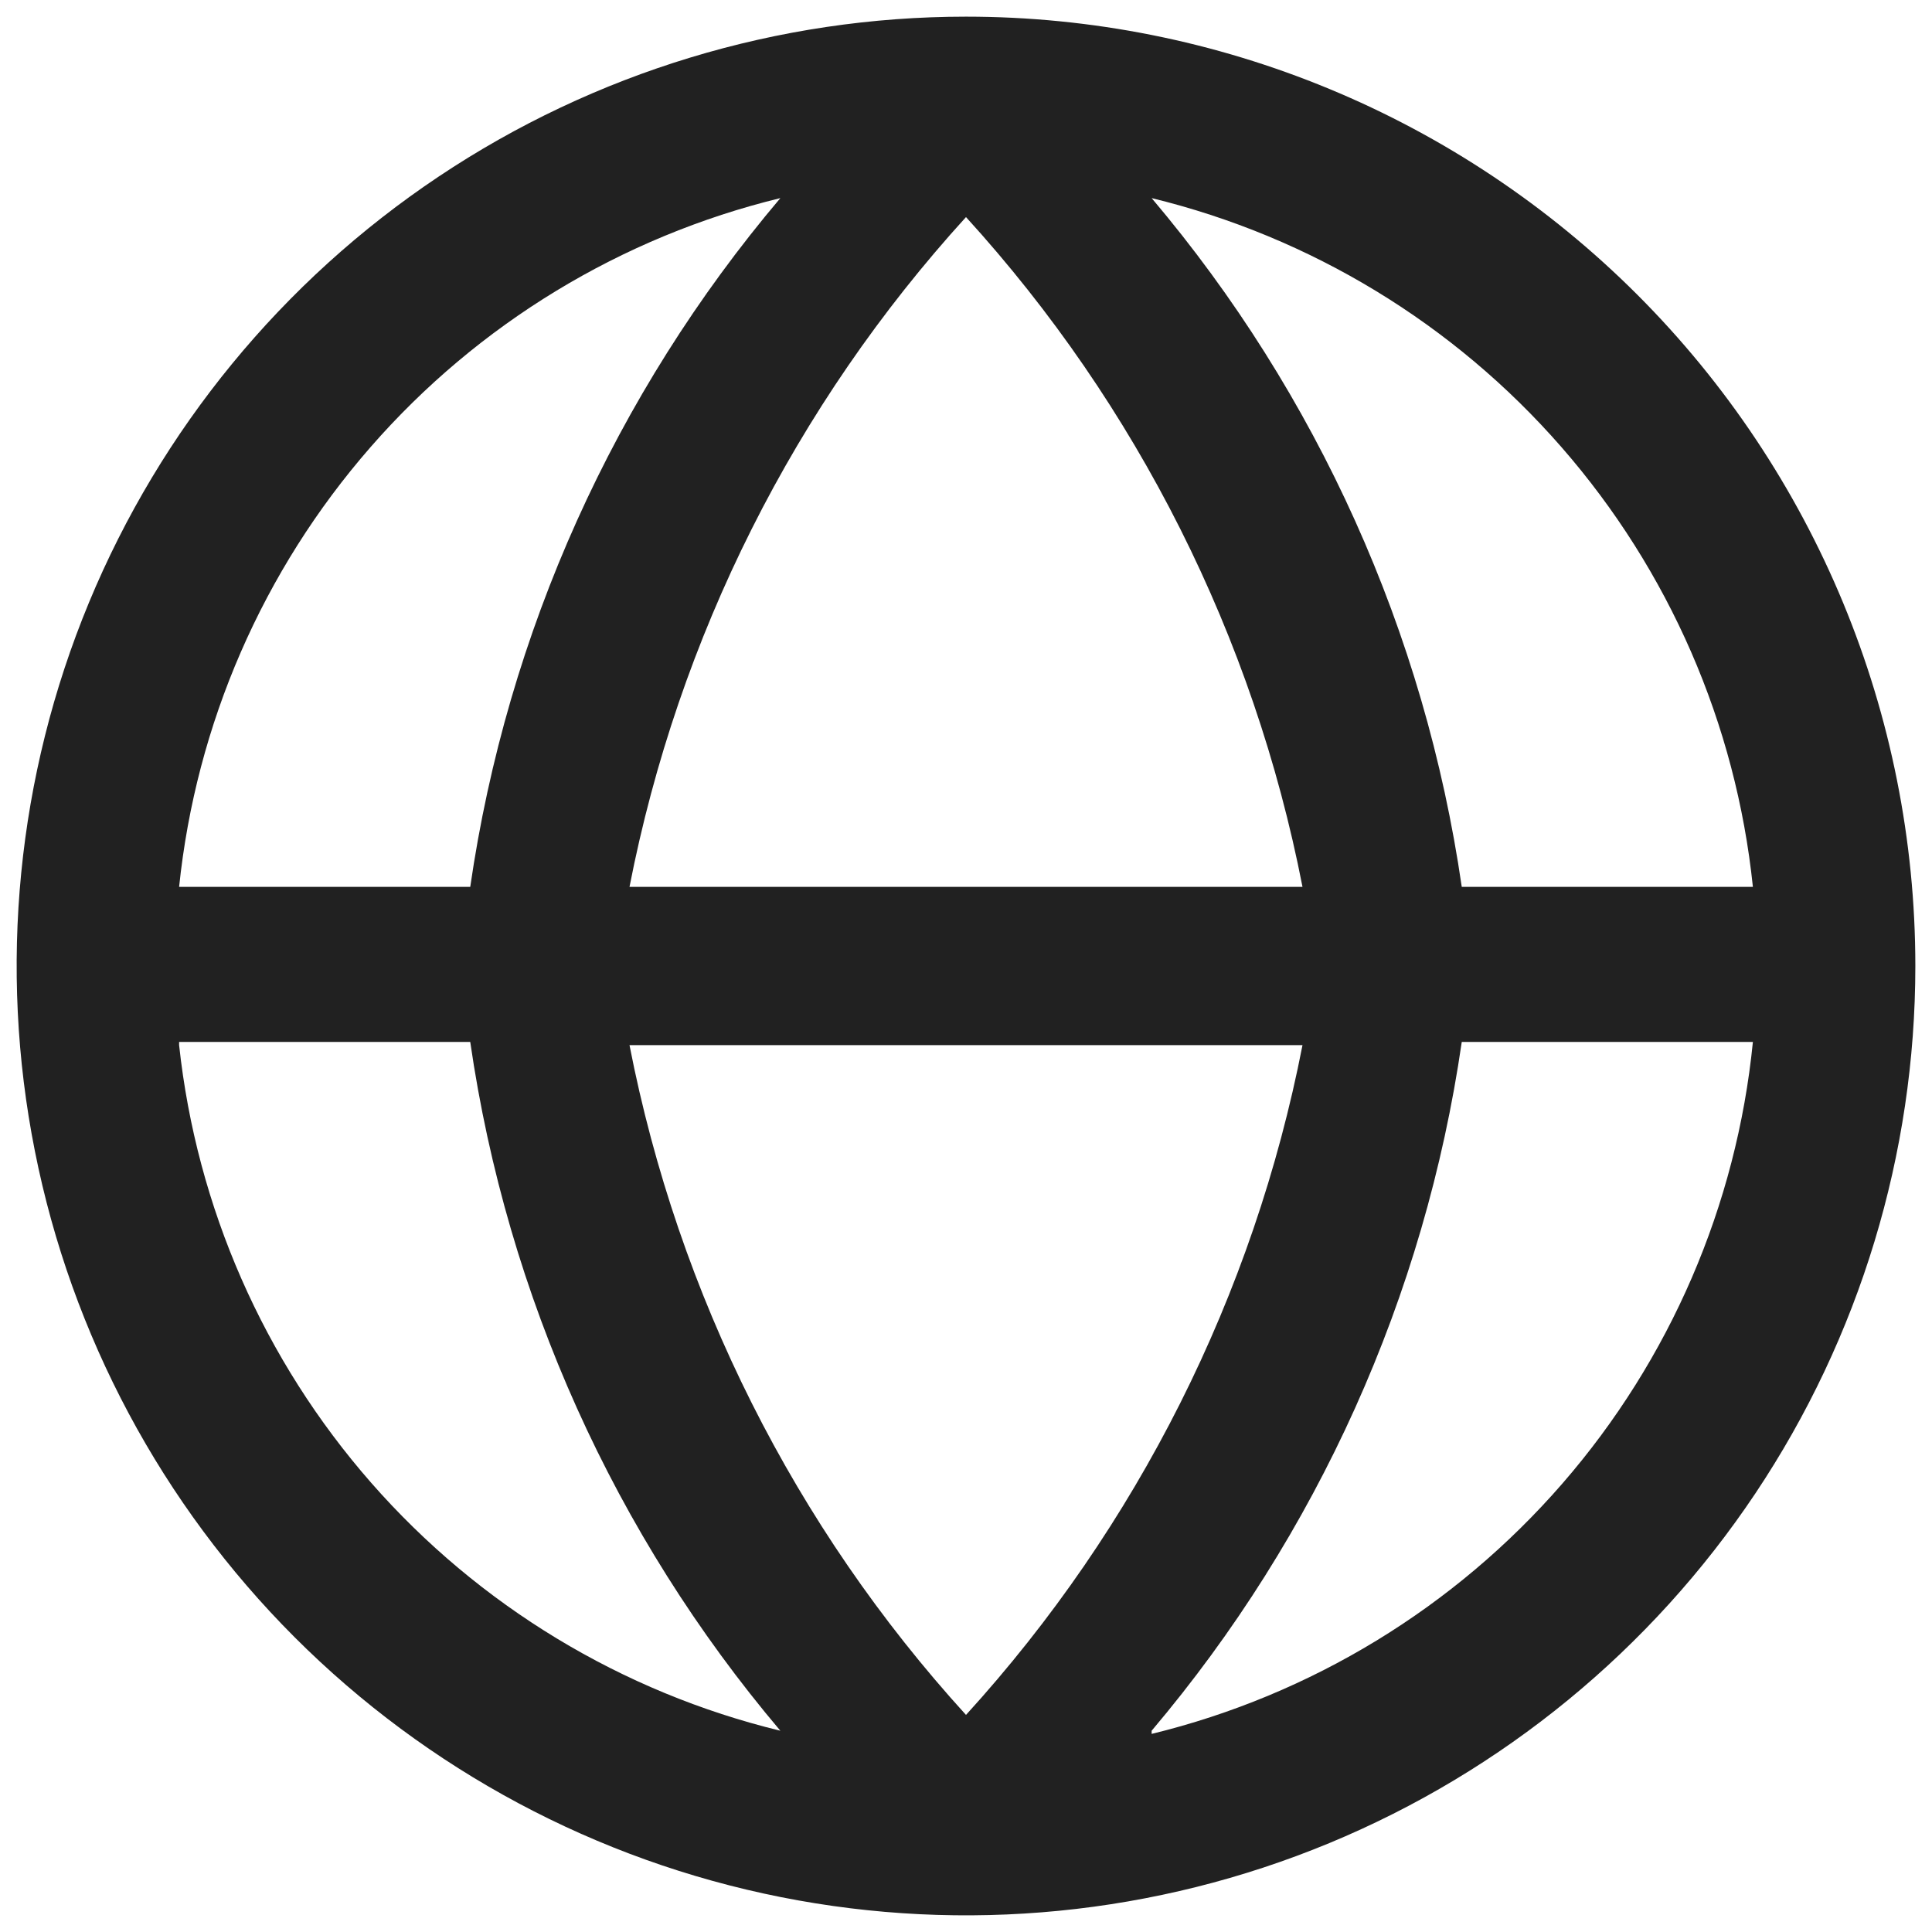 <svg xmlns="http://www.w3.org/2000/svg" width="58" height="58" viewBox="0 0 58 58" fill="none"><path d="M29 0.5C23.363 0.5 17.853 2.171 13.166 5.303C8.479 8.435 4.827 12.886 2.669 18.093C0.512 23.301 -0.052 29.032 1.048 34.56C2.147 40.089 4.862 45.167 8.847 49.153C12.833 53.138 17.912 55.853 23.44 56.952C28.968 58.052 34.699 57.488 39.907 55.331C45.114 53.173 49.565 49.52 52.697 44.834C55.828 40.147 57.5 34.637 57.5 29C57.5 21.441 54.497 14.192 49.153 8.847C43.808 3.503 36.559 0.5 29 0.5ZM52.623 26.625H43.883C42.777 18.997 39.551 11.832 34.573 5.947C39.348 7.11 43.646 9.721 46.877 13.424C50.109 17.126 52.116 21.737 52.623 26.625ZM18.898 31.375H39.102C37.639 38.876 34.145 45.832 29 51.483C23.855 45.832 20.361 38.876 18.898 31.375ZM18.898 26.625C20.361 19.124 23.855 12.168 29 6.517C34.145 12.168 37.639 19.124 39.102 26.625H18.898ZM23.427 5.947C18.449 11.832 15.223 18.997 14.117 26.625H5.377C5.884 21.737 7.891 17.126 11.123 13.424C14.354 9.721 18.652 7.11 23.427 5.947ZM5.377 31.28H14.117C15.223 38.908 18.449 46.073 23.427 51.958C18.666 50.801 14.378 48.203 11.148 44.52C7.918 40.836 5.903 36.246 5.377 31.375V31.28ZM34.573 51.958C39.551 46.073 42.777 38.908 43.883 31.28H52.623C52.135 36.185 50.136 40.817 46.903 44.538C43.67 48.259 39.362 50.885 34.573 52.053V51.958Z" fill="#212121"></path></svg>
